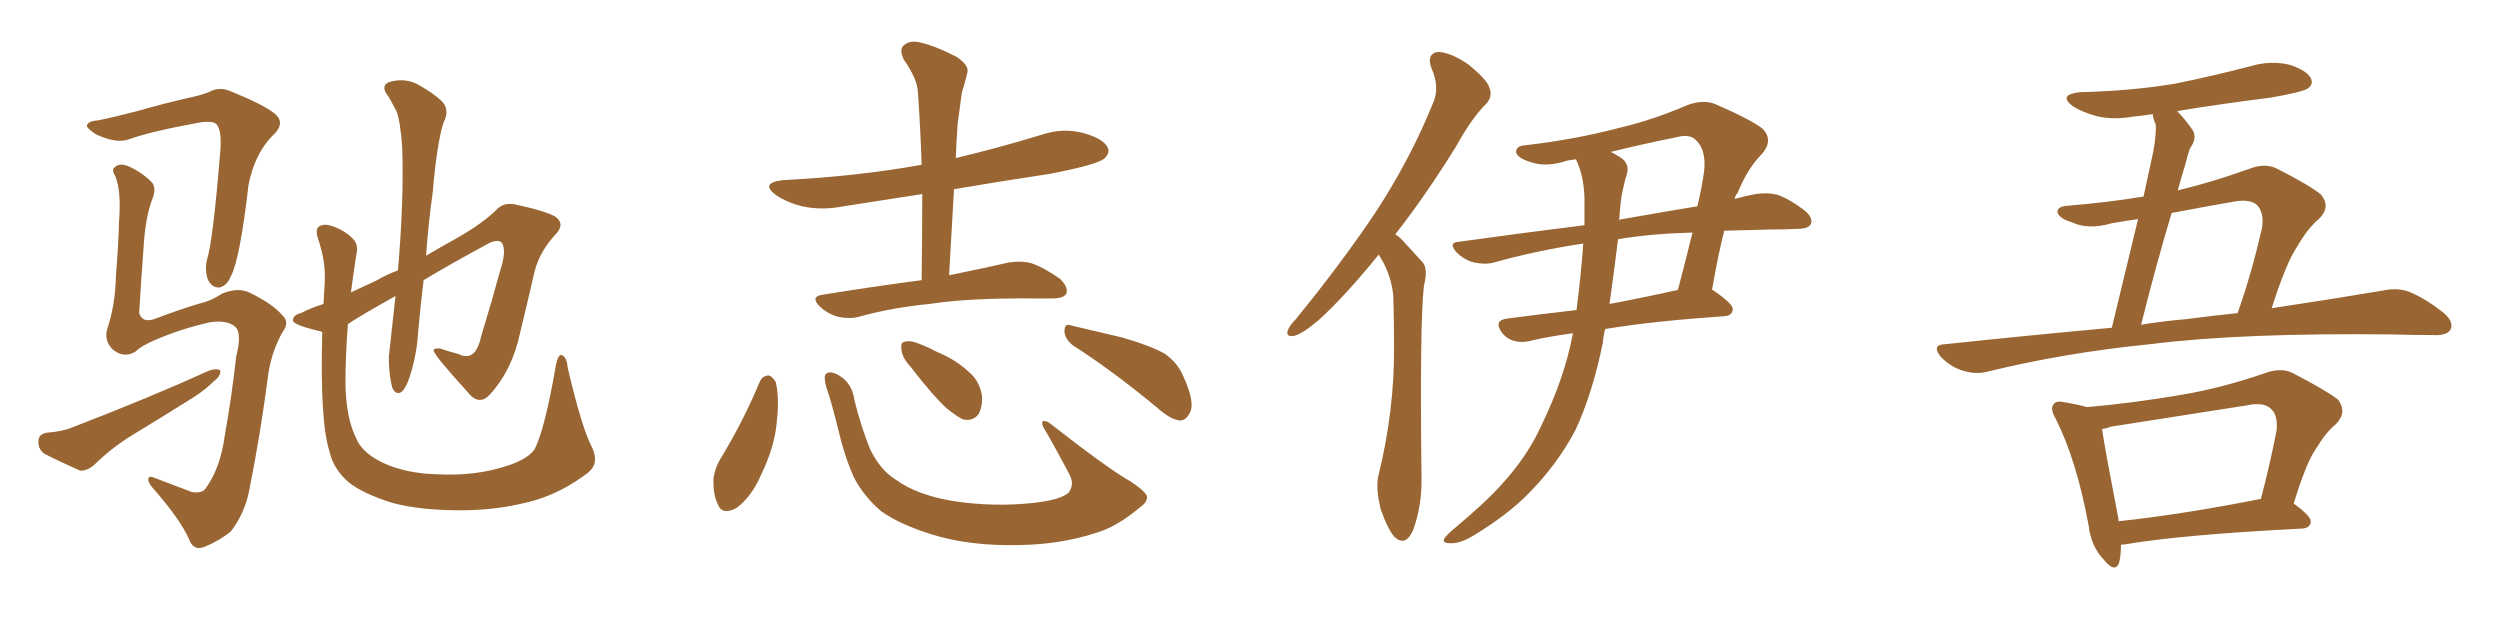 <svg xmlns="http://www.w3.org/2000/svg" xmlns:xlink="http://www.w3.org/1999/xlink" width="600" height="150"><path fill="#996633" padding="10" d="M141.94 107.08L141.94 107.08Q143.99 111.04 141.21 113.38L141.21 113.38Q134.91 118.21 128.17 120.12L128.17 120.12Q120.41 122.31 111.91 122.46L111.91 122.46Q101.37 122.61 94.19 120.70L94.19 120.70Q87.16 118.51 83.64 115.72L83.64 115.72Q79.98 112.50 79.10 108.40L79.10 108.40Q76.76 101.37 77.34 79.69L77.34 79.69Q76.76 79.39 76.32 79.39L76.32 79.39Q70.31 77.93 70.31 76.90L70.31 76.90Q70.31 75.59 72.22 75.15L72.22 75.15Q74.41 73.97 77.64 72.95L77.64 72.95Q77.78 70.46 77.93 67.82L77.93 67.82Q78.22 62.70 76.32 57.28L76.32 57.28Q75.59 54.93 76.61 54.35L76.61 54.35Q77.64 53.61 79.54 54.20L79.54 54.20Q82.62 55.22 84.52 57.13L84.52 57.13Q86.13 58.59 85.55 60.94L85.55 60.94Q84.81 65.63 84.23 70.17L84.23 70.17Q87.01 68.85 90.23 67.38L90.23 67.38Q92.72 65.92 95.51 64.89L95.51 64.89Q96.97 47.90 96.53 35.45L96.53 35.45Q96.09 28.86 95.07 26.51L95.07 26.51Q94.34 25.20 93.31 23.29L93.31 23.29Q91.26 20.80 93.16 19.78L93.16 19.78Q96.68 18.60 99.90 20.07L99.90 20.07Q104.00 22.27 106.20 24.46L106.20 24.46Q107.96 26.51 106.49 29.30L106.49 29.30Q104.88 34.13 103.86 46.14L103.86 46.14Q102.83 53.32 102.25 61.38L102.25 61.38Q105.91 59.18 109.42 57.28L109.42 57.28Q115.87 53.61 119.09 50.39L119.09 50.39Q120.85 48.49 123.63 49.07L123.63 49.07Q130.66 50.54 133.30 52.00L133.30 52.00Q135.50 53.61 133.74 55.81L133.74 55.81Q129.64 60.06 128.32 65.04L128.32 65.04Q126.56 72.80 124.80 79.98L124.80 79.98Q122.90 88.92 117.48 94.78L117.48 94.78Q114.84 97.56 112.06 93.90L112.06 93.90Q104.74 85.84 104.15 84.38L104.15 84.38Q103.71 83.50 105.62 83.64L105.62 83.64Q107.81 84.38 110.01 84.96L110.01 84.96Q114.11 87.01 115.43 80.86L115.43 80.86Q118.07 72.22 119.97 65.19L119.97 65.19Q121.58 60.35 120.56 58.45L120.56 58.45Q119.82 57.28 117.48 58.30L117.48 58.30Q108.25 63.28 101.66 67.24L101.66 67.24Q100.93 73.24 100.34 79.83L100.34 79.83Q100.05 85.11 98.29 90.53L98.29 90.53Q97.41 93.16 96.39 94.04L96.39 94.04Q95.07 94.92 94.19 93.16L94.19 93.16Q93.31 90.09 93.31 85.69L93.31 85.69Q94.04 79.10 94.92 71.04L94.92 71.04Q86.28 75.88 83.50 77.78L83.50 77.78Q82.91 85.40 82.91 92.14L82.91 92.14Q83.06 100.63 85.69 105.62L85.69 105.62Q87.16 108.84 92.14 111.18L92.14 111.18Q97.71 113.67 104.88 113.82L104.88 113.82Q113.09 114.26 119.82 112.35L119.82 112.35Q126.42 110.60 128.32 107.81L128.32 107.81Q130.81 102.83 133.45 87.45L133.45 87.45Q134.03 84.81 134.91 85.25L134.91 85.25Q136.08 85.84 136.23 88.18L136.23 88.18Q139.60 102.54 141.94 107.08ZM32.52 84.38L32.52 84.38Q29.74 86.13 26.95 83.79L26.95 83.79Q24.90 81.59 25.78 78.81L25.78 78.81Q27.69 73.10 27.83 66.06L27.83 66.06Q28.42 58.89 28.56 53.17L28.56 53.17Q29.15 46.00 27.69 42.33L27.69 42.33Q26.66 40.72 27.54 40.14L27.54 40.14Q28.71 38.96 31.05 39.99L31.05 39.99Q34.42 41.60 36.62 43.95L36.62 43.95Q37.50 45.41 36.62 47.61L36.62 47.61Q34.86 52.00 34.42 59.91L34.42 59.91Q33.84 67.68 33.40 75.15L33.40 75.15Q34.13 77.49 36.91 76.61L36.91 76.61Q44.38 73.83 48.05 72.80L48.05 72.80Q50.68 72.22 53.32 70.46L53.32 70.46Q57.28 68.85 60.06 70.31L60.06 70.31Q65.48 72.95 67.82 75.73L67.82 75.73Q69.58 77.34 67.82 79.69L67.82 79.69Q65.33 84.08 64.45 89.36L64.45 89.36Q62.55 104.00 59.91 117.19L59.91 117.19Q58.89 123.05 55.37 127.59L55.37 127.59Q52.59 129.79 49.07 131.25L49.07 131.25Q46.44 132.28 45.41 129.49L45.41 129.49Q43.21 124.51 36.47 116.89L36.47 116.89Q35.45 115.58 35.60 114.99L35.60 114.99Q35.60 113.96 37.50 114.84L37.50 114.84Q41.46 116.31 46.00 118.07L46.00 118.07Q48.49 118.51 49.37 117.19L49.37 117.19Q52.88 112.35 53.91 104.74L53.91 104.74Q55.66 94.92 56.69 85.55L56.69 85.55Q58.15 79.83 56.40 78.37L56.40 78.37Q54.49 76.76 50.39 77.34L50.39 77.34Q43.21 78.96 36.91 81.74L36.91 81.74Q33.84 83.06 32.52 84.38ZM23.73 28.86L23.73 28.86Q27.25 28.13 32.96 26.66L32.96 26.66Q38.53 25.05 44.82 23.58L44.82 23.58Q47.75 23.00 50.10 22.12L50.10 22.12Q52.73 20.65 55.52 21.97L55.52 21.97Q63.13 25.05 65.92 27.25L65.92 27.25Q68.41 29.30 66.06 31.93L66.06 31.93Q61.08 36.62 59.62 44.53L59.62 44.53Q57.57 62.40 55.37 66.36L55.37 66.36Q54.49 68.55 52.73 68.99L52.73 68.99Q50.98 69.14 49.95 67.24L49.95 67.24Q49.07 65.04 49.66 62.40L49.66 62.40Q51.12 57.86 52.88 36.18L52.88 36.18Q53.32 30.32 51.42 29.44L51.42 29.44Q50.68 29.15 48.49 29.30L48.49 29.30Q36.33 31.49 31.05 33.40L31.05 33.40Q27.98 34.57 23.00 32.23L23.00 32.23Q20.36 30.47 20.95 29.88L20.95 29.88Q21.39 29.00 23.73 28.86ZM11.13 103.86L11.13 103.86L11.13 103.86Q15.09 103.56 17.43 102.54L17.43 102.54Q35.74 95.51 50.24 88.92L50.24 88.92Q52.00 88.33 52.88 88.92L52.88 88.92Q53.03 90.23 51.27 91.55L51.27 91.55Q49.22 93.60 46.44 95.36L46.44 95.36Q38.96 100.05 31.49 104.59L31.49 104.59Q26.51 107.67 22.41 111.77L22.41 111.77Q20.65 113.09 19.19 112.94L19.19 112.94Q14.21 110.74 10.55 108.84L10.55 108.84Q9.08 107.67 9.23 105.76L9.23 105.76Q9.23 104.30 11.13 103.86ZM221.19 67.24L221.19 67.24Q221.34 56.40 221.34 46.58L221.34 46.58Q211.67 48.05 202.44 49.51L202.44 49.51Q197.31 50.54 192.48 49.51L192.48 49.51Q188.96 48.63 186.33 46.88L186.33 46.88Q182.08 43.80 188.23 43.21L188.23 43.21Q205.66 42.33 221.19 39.55L221.19 39.55Q220.90 30.62 220.31 22.27L220.31 22.27Q220.17 18.90 216.94 14.36L216.94 14.36Q215.77 12.01 216.80 10.99L216.80 10.99Q218.12 9.67 220.46 10.11L220.46 10.11Q224.12 10.84 229.54 13.62L229.54 13.62Q232.62 15.67 232.18 17.43L232.18 17.43Q231.74 19.34 230.86 22.12L230.86 22.12Q230.42 25.20 229.83 29.74L229.83 29.74Q229.54 33.84 229.39 37.94L229.39 37.94Q239.79 35.45 249.90 32.37L249.90 32.37Q255.03 30.62 260.01 31.93L260.01 31.93Q264.84 33.25 265.87 35.45L265.87 35.45Q266.46 36.77 264.99 38.09L264.99 38.09Q263.23 39.55 251.81 41.75L251.81 41.75Q240.09 43.51 228.96 45.41L228.96 45.41Q228.37 55.37 227.78 66.06L227.78 66.06Q236.43 64.31 242.14 62.99L242.14 62.99Q245.07 62.55 247.41 63.13L247.41 63.13Q250.49 64.16 254.44 66.94L254.44 66.94Q256.49 68.99 255.91 70.46L255.91 70.46Q255.32 71.63 252.54 71.63L252.54 71.63Q250.63 71.63 248.44 71.63L248.44 71.63Q232.47 71.48 223.10 72.95L223.10 72.95Q214.01 73.83 206.10 76.03L206.10 76.03Q203.91 76.61 201.12 76.03L201.12 76.03Q198.49 75.29 196.58 73.39L196.58 73.39Q194.53 71.19 197.31 70.75L197.31 70.75Q210.06 68.70 221.19 67.24ZM182.37 91.55L182.37 91.55Q182.96 90.23 184.42 90.09L184.42 90.09Q185.30 90.23 186.18 91.70L186.18 91.70Q187.06 95.51 186.47 100.78L186.47 100.78Q186.04 107.08 182.52 114.26L182.52 114.26Q180.32 119.24 176.81 121.88L176.81 121.88Q173.29 123.78 172.27 121.00L172.27 121.00Q171.09 118.65 171.24 114.70L171.24 114.70Q171.68 112.21 172.71 110.45L172.71 110.45Q178.27 101.37 182.37 91.55ZM275.24 118.95L275.24 118.95Q275.54 120.41 273.63 121.73L273.63 121.73Q268.07 126.42 263.09 127.88L263.09 127.88Q254.59 130.66 244.78 130.81L244.78 130.81Q232.76 131.10 223.83 128.32L223.83 128.32Q215.77 125.83 211.38 122.61L211.38 122.61Q207.28 119.09 204.93 114.55L204.93 114.55Q202.59 109.28 201.27 103.42L201.27 103.42Q199.37 95.80 198.34 93.02L198.34 93.02Q197.61 90.38 198.19 89.79L198.19 89.79Q199.22 88.77 201.56 90.23L201.56 90.23Q204.49 91.99 205.08 96.09L205.08 96.09Q206.54 102.10 208.89 107.96L208.89 107.96Q211.38 112.94 215.04 115.14L215.04 115.14Q220.02 118.80 228.81 120.26L228.81 120.26Q238.62 121.73 248.00 120.70L248.00 120.70Q254.59 119.97 256.49 118.21L256.49 118.21Q257.96 116.16 256.64 113.82L256.64 113.82Q253.42 107.67 250.34 102.39L250.34 102.39Q249.90 101.22 250.34 101.07L250.34 101.07Q251.22 100.93 252.25 101.81L252.25 101.81Q266.16 112.65 271.14 115.43L271.14 115.43Q274.37 117.48 275.24 118.95ZM218.55 88.04L218.55 88.04Q216.50 85.84 216.36 83.94L216.36 83.94Q216.06 82.18 217.09 82.03L217.09 82.03Q218.55 81.59 220.90 82.62L220.90 82.62Q222.80 83.35 224.71 84.38L224.71 84.38Q229.39 86.28 232.62 89.36L232.62 89.36Q235.11 91.41 235.69 95.07L235.69 95.07Q235.84 97.56 234.81 99.46L234.81 99.46Q233.35 101.22 231.01 100.63L231.01 100.63Q229.39 99.76 227.20 98.00L227.20 98.00Q223.97 95.07 218.55 88.04ZM257.52 82.91L257.52 82.91L257.52 82.91Q255.62 81.45 255.47 79.54L255.47 79.54Q255.47 77.49 256.93 78.08L256.93 78.08Q261.33 79.10 269.38 81.01L269.38 81.01Q276.42 83.06 279.64 84.96L279.64 84.96Q282.71 87.16 284.03 90.38L284.03 90.38Q286.96 96.83 285.50 99.17L285.50 99.17Q284.62 100.93 283.15 100.93L283.15 100.93Q280.81 100.63 277.73 97.85L277.73 97.85Q266.75 88.77 257.52 82.91ZM330.91 61.08L330.91 61.08Q322.85 71.04 316.55 76.76L316.55 76.76Q312.60 80.13 310.69 80.57L310.69 80.57Q308.50 81.01 309.08 79.25L309.08 79.25Q309.52 78.08 310.99 76.61L310.99 76.61Q321.97 63.13 330.03 51.12L330.03 51.12Q338.38 38.38 343.80 25.05L343.80 25.05Q345.70 21.09 343.51 16.26L343.51 16.26Q342.33 12.89 345.12 12.45L345.12 12.45Q348.19 12.60 352.29 15.38L352.29 15.38Q356.84 19.04 357.42 20.95L357.42 20.95Q358.30 23.00 356.84 24.76L356.84 24.76Q353.32 28.13 349.37 35.30L349.37 35.30Q341.89 47.31 334.86 56.25L334.86 56.25Q335.89 56.84 336.77 57.86L336.77 57.86Q338.67 59.91 341.46 62.99L341.46 62.99Q342.77 64.60 341.75 68.55L341.75 68.55Q340.72 77.05 341.16 114.55L341.16 114.55Q341.31 121.44 339.11 127.29L339.11 127.29Q337.35 131.25 334.72 128.91L334.72 128.91Q333.11 127.15 331.35 122.17L331.35 122.17Q330.18 117.19 330.76 114.40L330.76 114.40Q334.72 98.44 334.57 82.91L334.57 82.91Q334.57 77.64 334.42 71.78L334.42 71.78Q334.28 67.38 331.93 62.84L331.93 62.84Q331.35 61.96 330.91 61.08ZM378.22 38.23L378.22 38.23Q377.20 38.38 376.17 38.53L376.17 38.53Q371.04 40.28 367.09 38.82L367.09 38.82Q364.31 37.94 363.87 36.62L363.87 36.62Q363.72 35.01 366.06 34.86L366.06 34.86Q377.64 33.54 388.33 30.76L388.33 30.76Q396.53 28.86 405.03 25.20L405.03 25.20Q408.69 23.88 411.47 24.90L411.47 24.90Q420.26 28.71 423.05 30.91L423.05 30.91Q425.68 33.69 422.90 36.91L422.90 36.91Q419.38 40.43 417.04 46.29L417.04 46.29Q416.46 46.88 416.31 47.75L416.31 47.75Q418.95 47.02 421.29 46.58L421.29 46.58Q424.22 46.14 426.56 46.73L426.56 46.73Q429.49 47.75 433.15 50.54L433.15 50.54Q435.21 52.29 434.62 53.76L434.62 53.76Q434.03 54.93 431.40 54.93L431.40 54.93Q428.17 55.08 424.95 55.08L424.95 55.08Q419.09 55.22 413.82 55.37L413.82 55.37Q412.35 61.08 410.89 69.58L410.89 69.58Q411.04 69.58 411.04 69.58L411.04 69.58Q416.02 72.95 415.87 74.27L415.87 74.27Q415.72 75.73 413.96 75.88L413.96 75.88Q396.83 77.05 385.25 78.96L385.25 78.96Q384.81 80.57 384.67 82.32L384.67 82.32Q382.18 94.48 378.08 103.27L378.08 103.27Q373.68 111.62 366.50 118.80L366.50 118.80Q361.67 123.63 353.76 128.47L353.76 128.47Q350.39 130.52 348.05 130.37L348.05 130.37Q346.14 130.37 346.58 129.35L346.58 129.35Q347.02 128.47 349.37 126.56L349.37 126.56Q352.15 124.22 355.22 121.44L355.22 121.44Q365.19 112.35 369.73 102.54L369.73 102.54Q375.59 90.53 377.49 79.98L377.49 79.98Q371.04 80.86 366.94 81.88L366.94 81.88Q364.89 82.32 363.13 81.74L363.13 81.74Q361.38 81.15 360.35 79.69L360.35 79.69Q358.45 76.90 361.67 76.46L361.67 76.46Q369.43 75.44 378.37 74.41L378.37 74.41Q379.54 65.04 379.98 58.45L379.98 58.45Q368.41 60.21 358.59 62.99L358.59 62.99Q356.54 63.57 353.76 62.99L353.76 62.99Q351.42 62.40 349.51 60.50L349.51 60.50Q347.46 58.15 350.24 58.01L350.24 58.01Q366.06 55.81 380.27 54.05L380.27 54.05Q380.27 51.27 380.27 49.07L380.27 49.07Q380.42 42.77 378.22 38.23ZM388.33 57.42L388.33 57.42Q387.30 65.77 386.28 72.95L386.28 72.95Q394.19 71.48 402.69 69.58L402.69 69.58Q404.44 62.99 406.20 55.81L406.20 55.81Q395.95 56.10 388.33 57.42ZM389.21 46.88L389.21 46.88L389.21 46.88Q388.77 49.80 388.62 52.88L388.62 52.88Q388.92 52.59 389.36 52.59L389.36 52.59Q399.32 50.83 407.37 49.51L407.37 49.51Q408.40 45.26 408.98 41.16L408.98 41.16Q409.57 35.89 406.93 33.54L406.93 33.54Q405.47 32.08 402.25 32.96L402.25 32.96Q394.19 34.57 386.57 36.47L386.57 36.47Q387.30 36.77 388.18 37.35L388.18 37.35Q391.41 38.96 390.38 42.04L390.38 42.04Q389.79 43.80 389.21 46.88ZM506.84 78.66L506.84 78.66Q510.79 62.40 513.13 52.59L513.13 52.59Q509.91 53.03 506.69 53.61L506.69 53.61Q501.12 55.22 497.17 53.32L497.17 53.32Q494.24 52.44 493.80 50.98L493.80 50.98Q493.65 49.51 496.29 49.37L496.29 49.37Q505.52 48.63 514.45 47.17L514.45 47.17Q516.36 38.23 516.80 36.33L516.80 36.33Q517.53 32.23 517.38 29.88L517.38 29.88Q516.80 28.71 516.65 27.39L516.65 27.39Q513.87 27.83 511.96 27.98L511.96 27.98Q507.13 28.86 503.03 27.83L503.03 27.83Q499.80 26.95 497.46 25.49L497.46 25.49Q493.80 22.71 499.22 22.12L499.22 22.12Q511.52 21.83 522.07 20.07L522.07 20.07Q531.45 18.16 540.38 15.82L540.38 15.82Q544.92 14.50 549.46 15.53L549.46 15.53Q553.56 16.85 554.59 18.75L554.59 18.75Q555.32 20.21 553.86 21.24L553.86 21.24Q552.54 22.12 544.92 23.44L544.92 23.44Q533.20 24.90 522.51 26.66L522.51 26.66Q524.41 28.56 526.32 31.35L526.32 31.35Q527.34 33.25 525.59 35.60L525.59 35.60Q525 37.35 524.41 39.70L524.41 39.70Q523.54 42.48 522.66 45.70L522.66 45.70Q531.15 43.65 540.09 40.43L540.09 40.43Q543.60 39.11 546.39 40.43L546.39 40.43Q554.44 44.53 557.08 46.73L557.08 46.73Q559.42 49.66 556.64 52.44L556.64 52.44Q553.86 54.79 551.51 58.89L551.51 58.89Q548.73 62.84 545.21 73.97L545.21 73.97Q560.74 71.63 571.88 69.73L571.88 69.73Q575.39 68.99 578.17 70.02L578.17 70.02Q581.84 71.48 586.38 75L586.38 75Q589.01 77.20 588.13 79.10L588.13 79.10Q587.26 80.57 584.03 80.42L584.03 80.42Q579.49 80.42 574.51 80.27L574.51 80.27Q538.04 79.83 515.92 82.62L515.92 82.62Q495.41 84.67 476.95 89.21L476.95 89.21Q474.17 89.94 470.95 88.92L470.95 88.92Q468.16 88.04 465.82 85.69L465.82 85.69Q463.48 82.76 466.70 82.62L466.70 82.62Q487.50 80.42 506.84 78.66ZM524.56 76.61L524.56 76.61Q531.15 75.73 537.01 75.15L537.01 75.15Q540.23 66.21 542.87 54.79L542.87 54.79Q543.46 51.12 541.70 49.22L541.70 49.22Q540.09 47.75 536.43 48.34L536.43 48.34Q528.81 49.66 521.19 51.12L521.19 51.12Q517.53 63.28 513.87 77.93L513.87 77.93Q519.29 77.05 524.56 76.61ZM509.03 130.81L509.03 130.81Q509.03 133.30 508.59 135.06L508.59 135.06Q507.57 137.70 504.79 134.18L504.79 134.18Q501.86 131.10 501.27 126.12L501.27 126.12Q498.34 110.30 493.36 100.49L493.36 100.49Q491.89 98.00 492.92 96.97L492.92 96.97Q493.51 96.09 495.41 96.53L495.41 96.53Q498.93 97.12 500.83 97.71L500.83 97.71Q512.40 96.68 523.39 94.78L523.39 94.78Q533.20 93.16 543.75 89.50L543.75 89.50Q547.41 88.18 550.20 89.50L550.20 89.50Q558.40 93.75 561.18 95.95L561.18 95.95Q563.38 99.02 560.60 101.81L560.60 101.81Q558.25 103.71 556.05 107.37L556.05 107.37Q553.56 110.74 550.49 120.85L550.49 120.85Q554.74 123.93 554.59 125.24L554.59 125.24Q554.44 126.71 552.54 126.86L552.54 126.86Q523.54 128.32 509.91 130.66L509.91 130.66Q509.18 130.66 509.03 130.81ZM542.14 119.82L542.14 119.82L542.14 119.82Q542.43 119.68 542.58 119.82L542.58 119.82Q544.63 112.21 546.39 103.27L546.39 103.27Q546.68 99.76 545.21 98.29L545.21 98.29Q543.46 96.39 539.36 97.27L539.36 97.27Q523.54 99.76 506.69 102.39L506.69 102.39Q505.52 102.83 504.49 102.98L504.49 102.98Q505.22 107.96 508.45 124.66L508.45 124.66Q508.45 124.95 508.45 125.10L508.45 125.10Q523.54 123.49 542.14 119.82Z"/></svg>